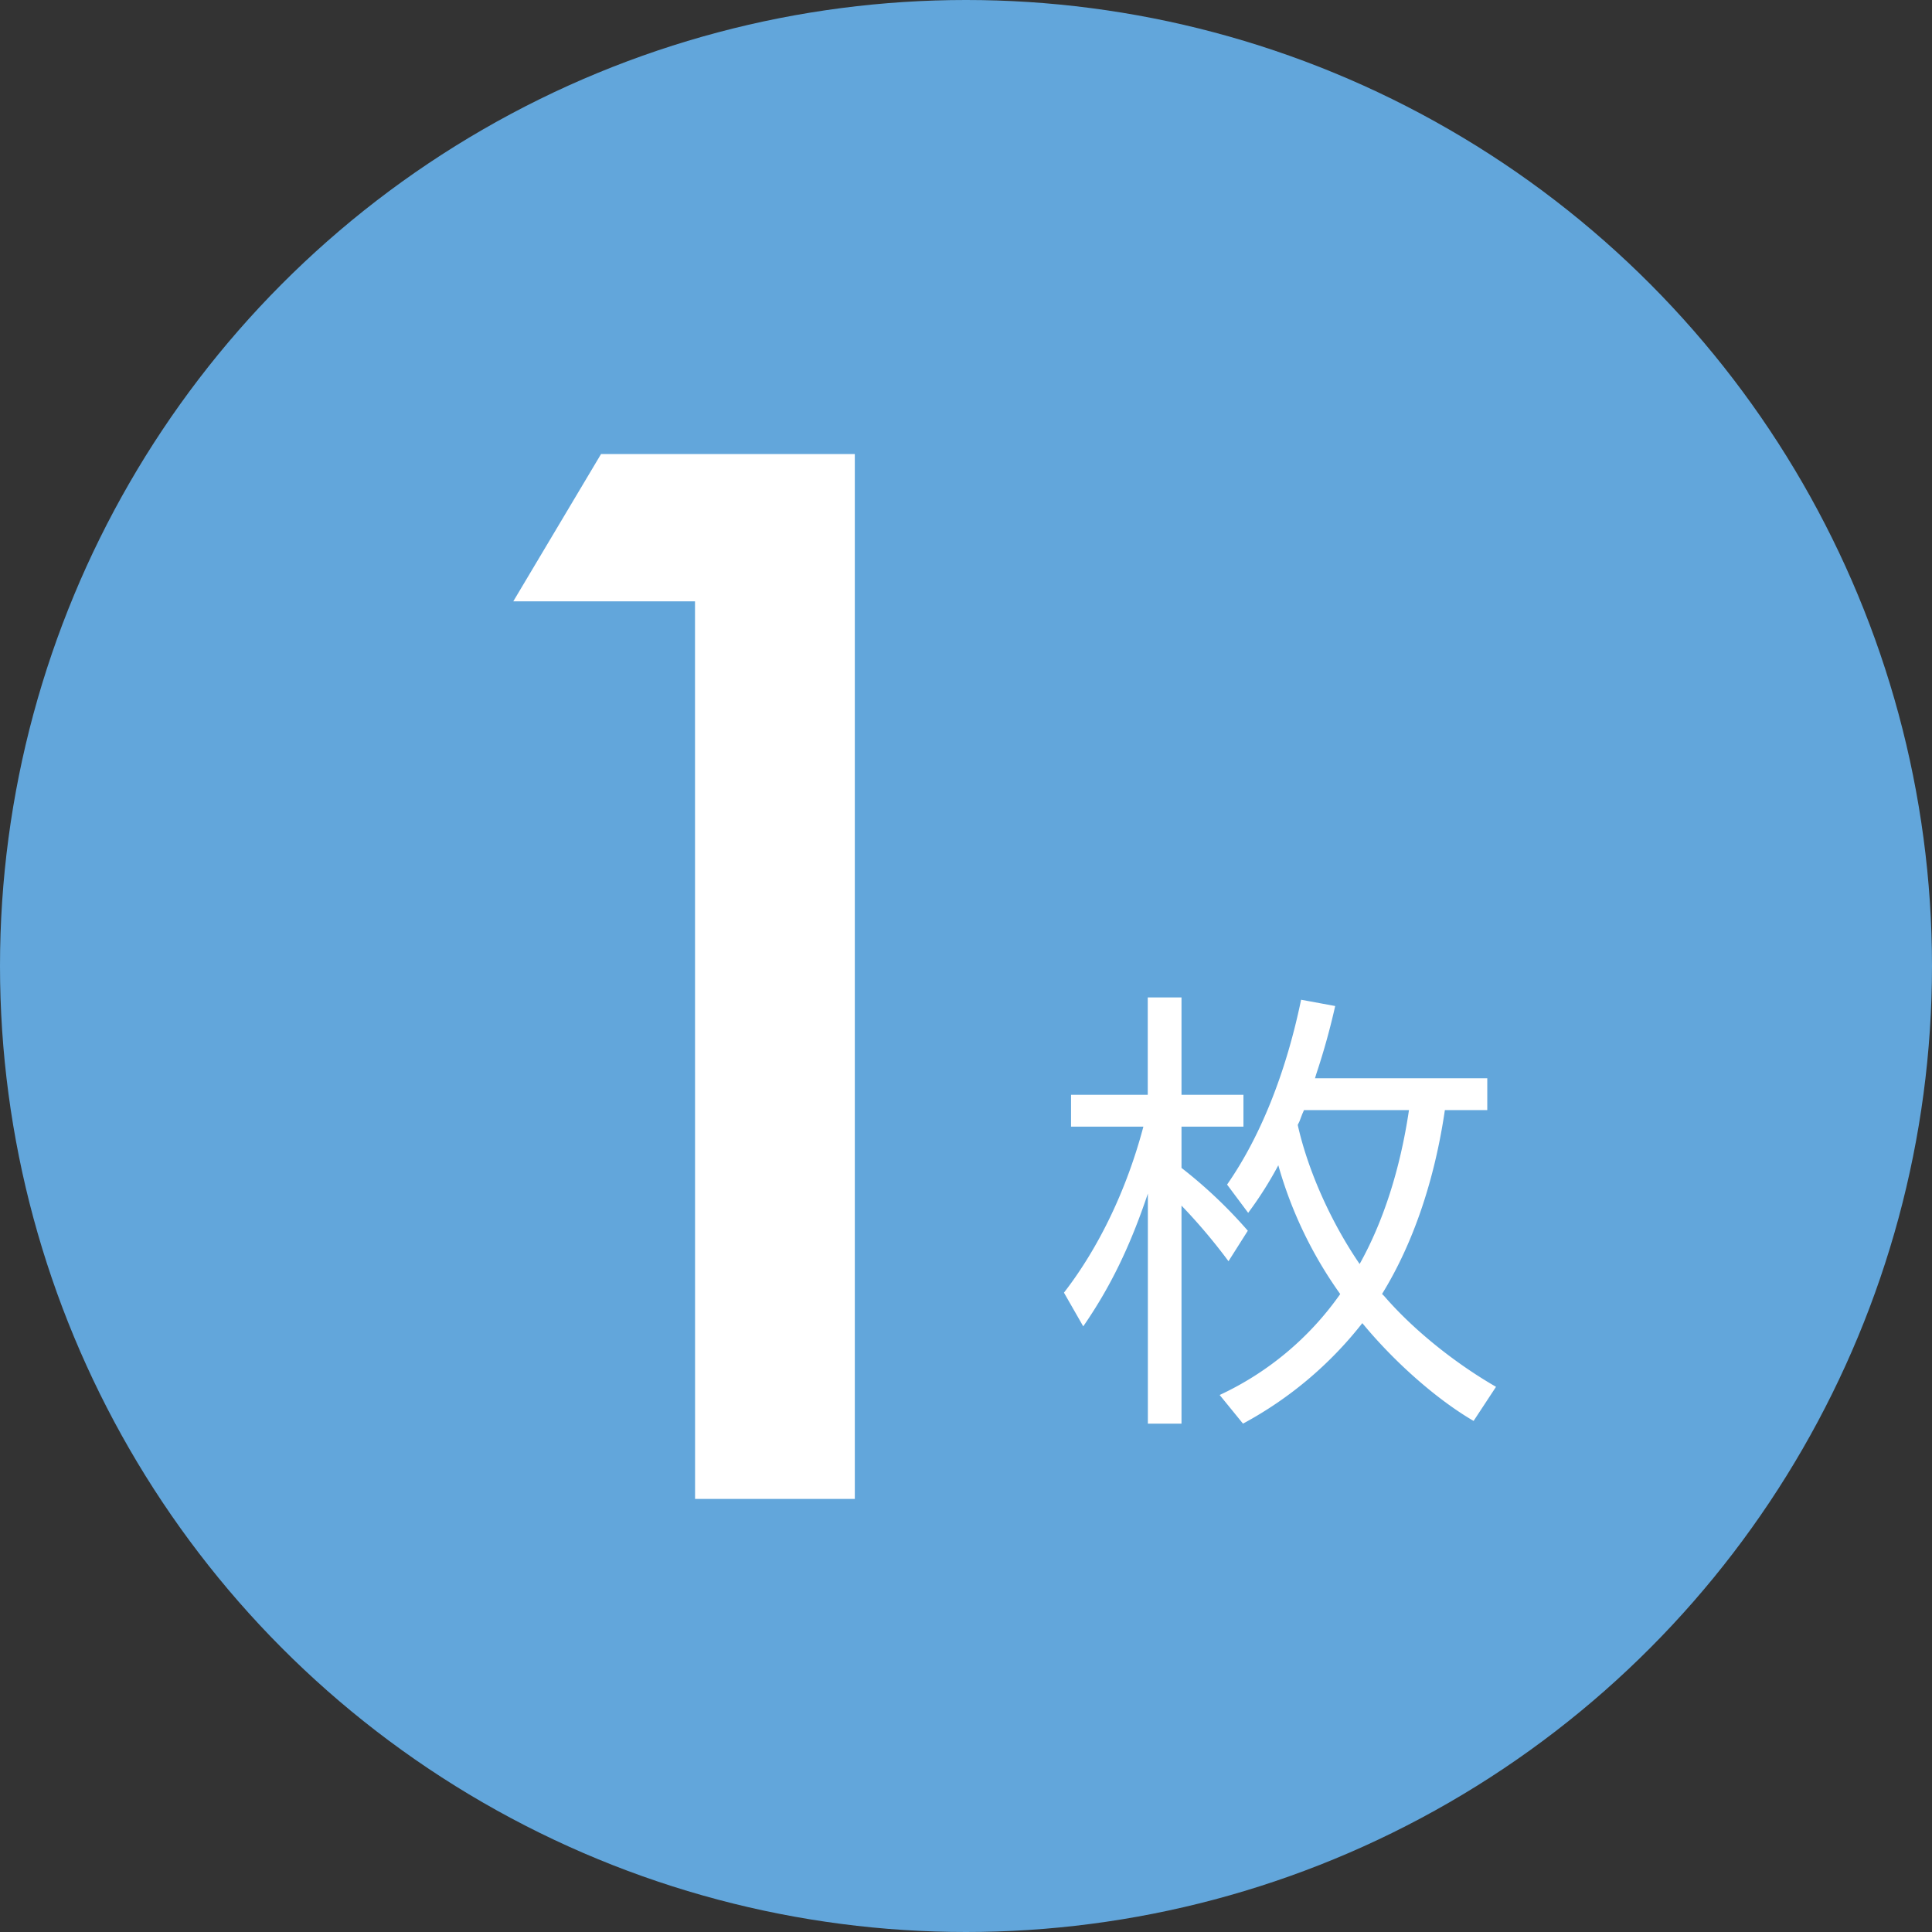 <svg xmlns="http://www.w3.org/2000/svg" viewBox="0 0 641 641"><rect x="0" y="0" width="641" height="641" fill="#333333" stroke="none"/><defs><style>.cls-1{fill:#62a6db;}.cls-2{fill:#fff;}</style></defs><g id="レイヤー_1" data-name="レイヤー 1"><circle class="cls-1" cx="320.5" cy="320.5" r="320.5"/><path class="cls-2" d="M380.84,396c-5.95,17.71-12.5,31.11-21.44,44.06L353,428.88c11.61-15,20.84-34.24,26.35-55.08h-24V363.23h25.45v-32.3H392v32.3h20.55V373.8H392v13.69a156.21,156.21,0,0,1,22,20.84l-6.41,10.12A189.21,189.21,0,0,0,392,400v72.34H380.84Zm23.82,66.83a100.73,100.73,0,0,0,40-33.49,137.68,137.68,0,0,1-20.54-42.72,124.21,124.21,0,0,1-10,15.78l-7-9.38c11-15.78,19.5-36.92,24.56-61.33l11.31,2.09a230.71,230.71,0,0,1-6.25,22.47l-.45,1.49h57.16v10.57H479.38c-3.42,23.37-10.57,44.36-20.84,61l.75.75c9.38,10.86,23.07,22,37.06,30.06l-7.44,11.32c-12.5-7.3-26.5-19.8-36.92-32.45a126.38,126.38,0,0,1-39.59,33.34Zm25.9-89.61c3.42,15.34,11.16,32.45,20.54,46.15,7.74-13.85,13.4-31.11,16.37-51.06H432.64l-.59,1.34-.45,1.19-.45,1.19Z"/><path class="cls-2" d="M230.59,199.51H170.3l29.11-48.86h84.2V497.32h-53Z"/></g></svg>